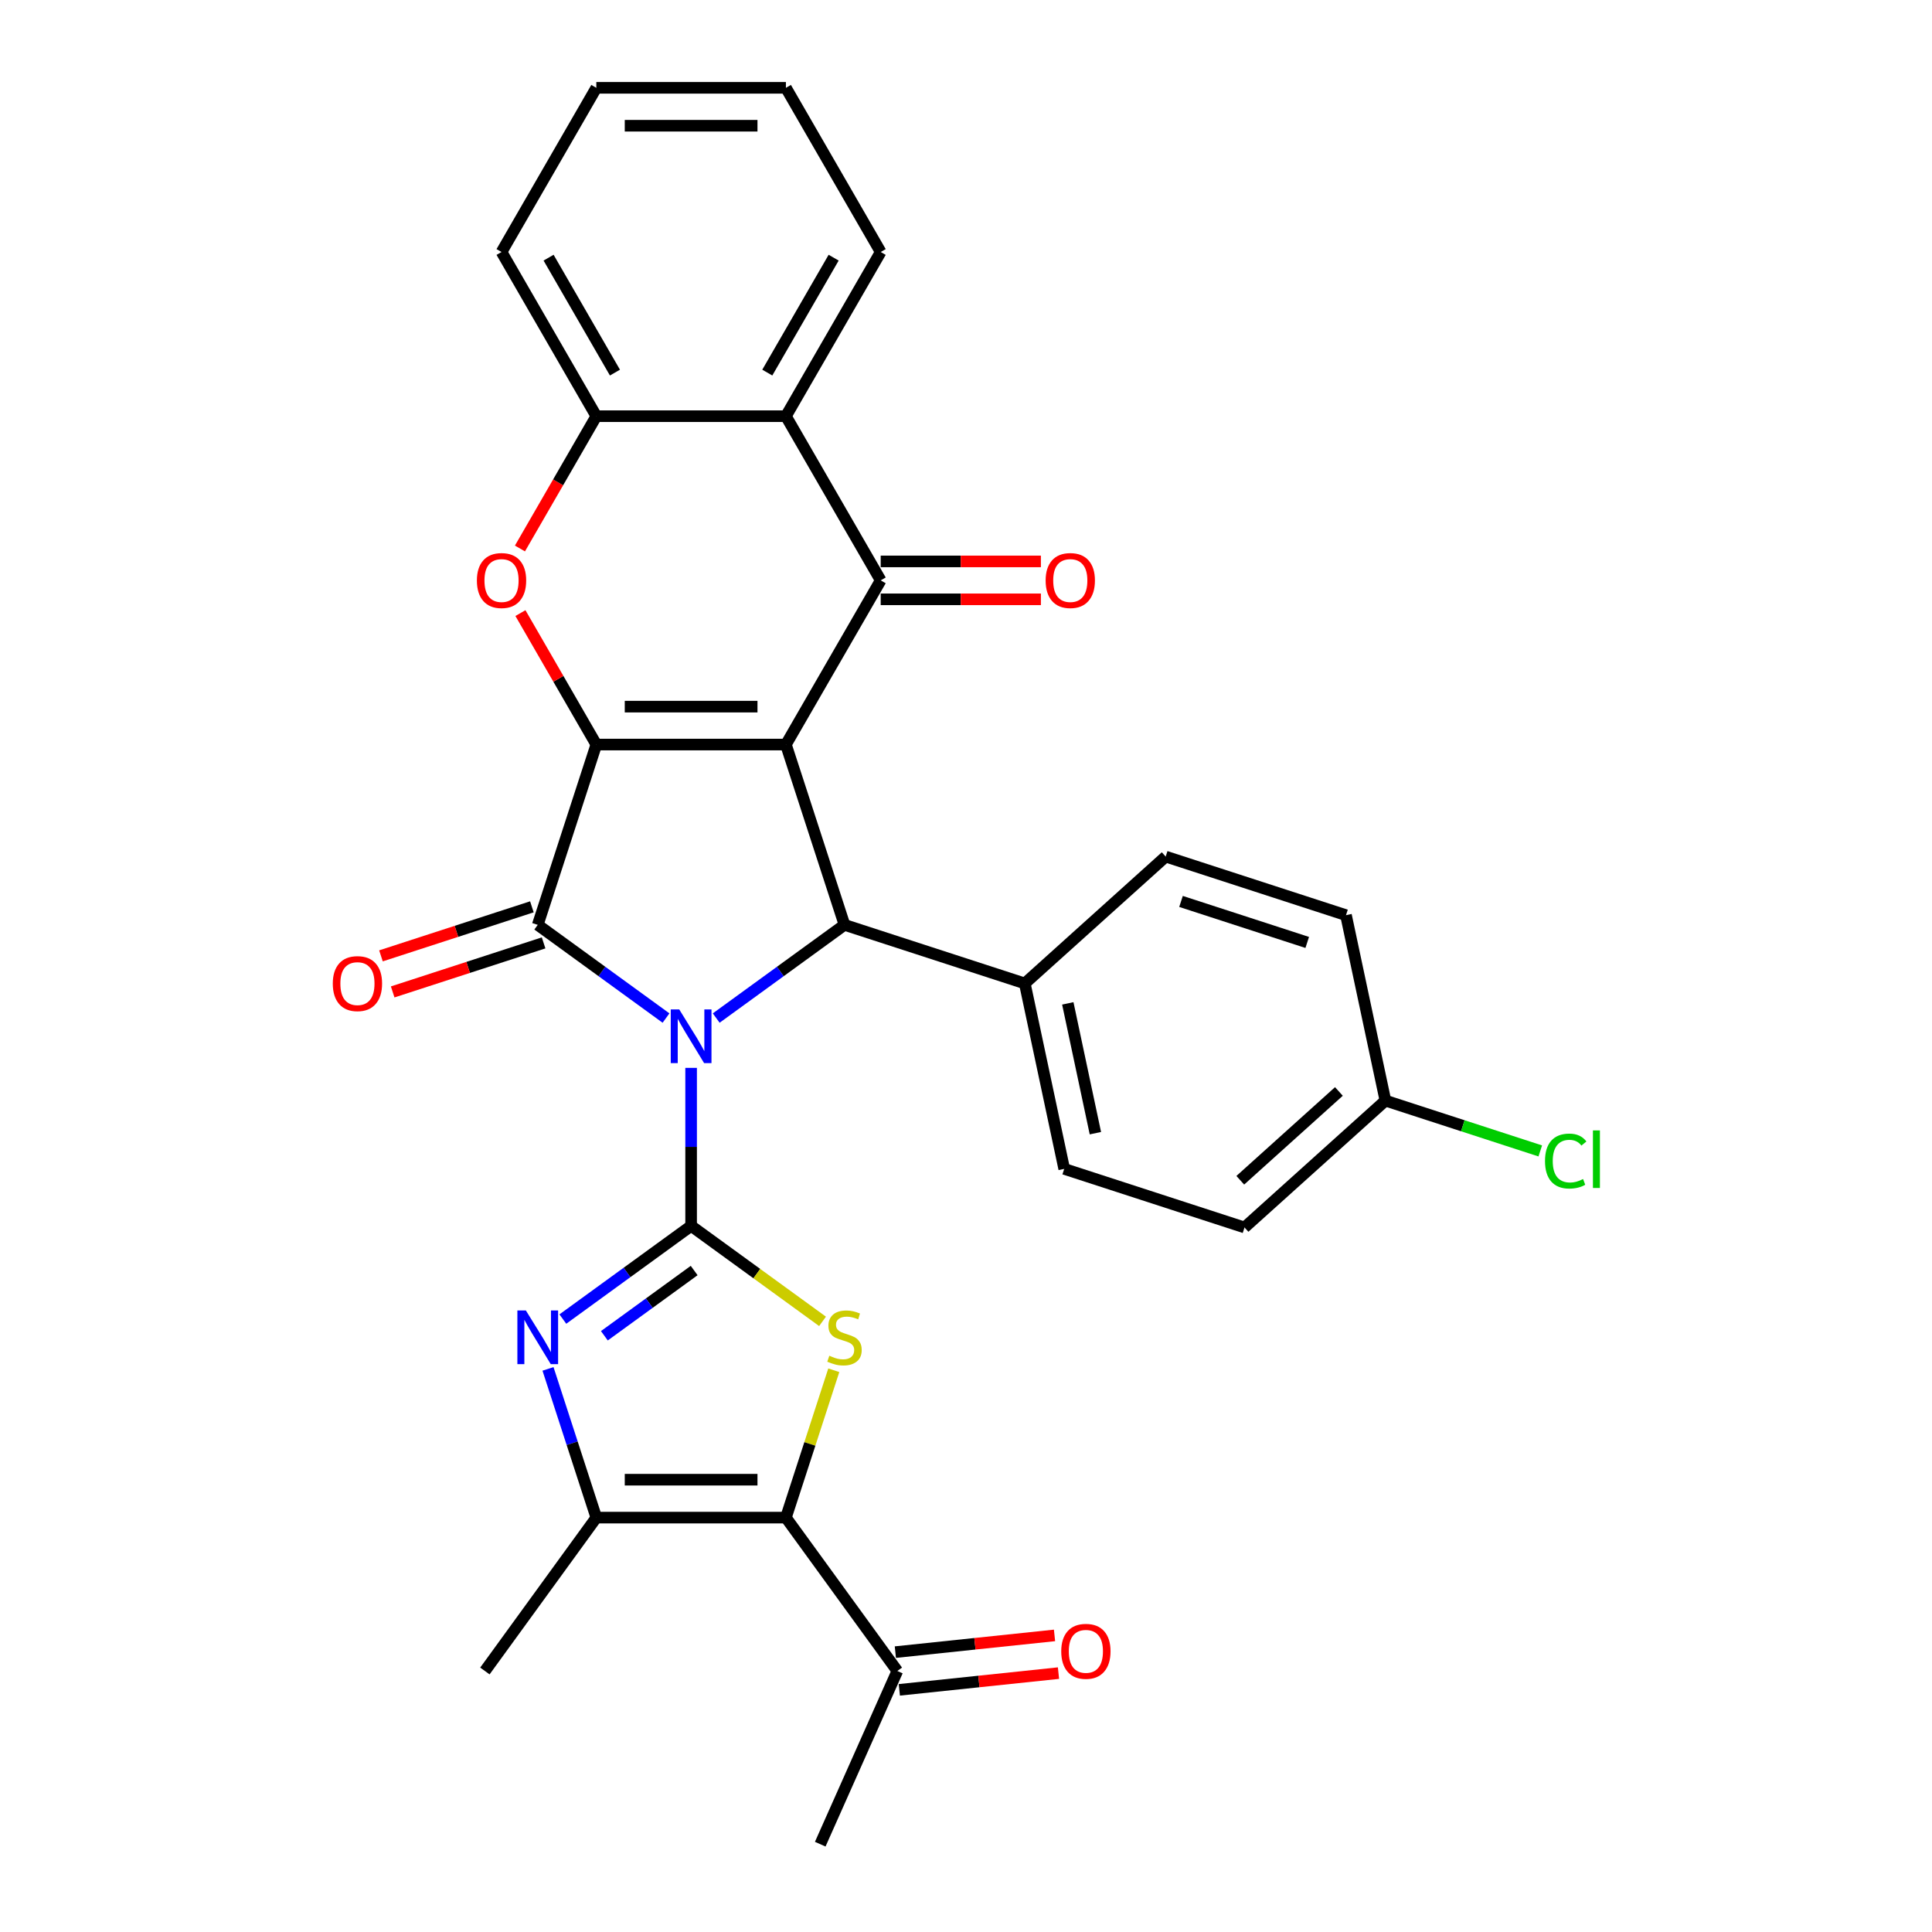 <?xml version='1.0' encoding='iso-8859-1'?>
<svg version='1.1' baseProfile='full'
              xmlns='http://www.w3.org/2000/svg'
                      xmlns:rdkit='http://www.rdkit.org/xml'
                      xmlns:xlink='http://www.w3.org/1999/xlink'
                  xml:space='preserve'
width='1000px' height='1000px' viewBox='0 0 1000 1000'>
<!-- END OF HEADER -->
<rect style='opacity:1.0;fill:#FFFFFF;stroke:none' width='1000' height='1000' x='0' y='0'> </rect>
<path class='bond-1' d='M 357.721,552.731 L 357.721,593.621' style='fill:none;fill-rule:evenodd;stroke:#0000FF;stroke-width:6px;stroke-linecap:butt;stroke-linejoin:miter;stroke-opacity:1' />
<path class='bond-1' d='M 357.721,593.621 L 357.721,634.511' style='fill:none;fill-rule:evenodd;stroke:#000000;stroke-width:6px;stroke-linecap:butt;stroke-linejoin:miter;stroke-opacity:1' />
<path class='bond-3' d='M 344.729,526.944 L 311.532,502.824' style='fill:none;fill-rule:evenodd;stroke:#0000FF;stroke-width:6px;stroke-linecap:butt;stroke-linejoin:miter;stroke-opacity:1' />
<path class='bond-3' d='M 311.532,502.824 L 278.334,478.705' style='fill:none;fill-rule:evenodd;stroke:#000000;stroke-width:6px;stroke-linecap:butt;stroke-linejoin:miter;stroke-opacity:1' />
<path class='bond-4' d='M 370.713,526.944 L 403.911,502.824' style='fill:none;fill-rule:evenodd;stroke:#0000FF;stroke-width:6px;stroke-linecap:butt;stroke-linejoin:miter;stroke-opacity:1' />
<path class='bond-4' d='M 403.911,502.824 L 437.108,478.705' style='fill:none;fill-rule:evenodd;stroke:#000000;stroke-width:6px;stroke-linecap:butt;stroke-linejoin:miter;stroke-opacity:1' />
<path class='bond-0' d='M 406.785,385.38 L 437.108,478.705' style='fill:none;fill-rule:evenodd;stroke:#000000;stroke-width:6px;stroke-linecap:butt;stroke-linejoin:miter;stroke-opacity:1' />
<path class='bond-5' d='M 406.785,385.38 L 455.849,300.398' style='fill:none;fill-rule:evenodd;stroke:#000000;stroke-width:6px;stroke-linecap:butt;stroke-linejoin:miter;stroke-opacity:1' />
<path class='bond-30' d='M 406.785,385.38 L 308.657,385.38' style='fill:none;fill-rule:evenodd;stroke:#000000;stroke-width:6px;stroke-linecap:butt;stroke-linejoin:miter;stroke-opacity:1' />
<path class='bond-30' d='M 392.066,365.754 L 323.377,365.754' style='fill:none;fill-rule:evenodd;stroke:#000000;stroke-width:6px;stroke-linecap:butt;stroke-linejoin:miter;stroke-opacity:1' />
<path class='bond-6' d='M 357.721,634.511 L 391.733,659.222' style='fill:none;fill-rule:evenodd;stroke:#000000;stroke-width:6px;stroke-linecap:butt;stroke-linejoin:miter;stroke-opacity:1' />
<path class='bond-6' d='M 391.733,659.222 L 425.745,683.933' style='fill:none;fill-rule:evenodd;stroke:#CCCC00;stroke-width:6px;stroke-linecap:butt;stroke-linejoin:miter;stroke-opacity:1' />
<path class='bond-7' d='M 357.721,634.511 L 324.524,658.63' style='fill:none;fill-rule:evenodd;stroke:#000000;stroke-width:6px;stroke-linecap:butt;stroke-linejoin:miter;stroke-opacity:1' />
<path class='bond-7' d='M 324.524,658.63 L 291.326,682.75' style='fill:none;fill-rule:evenodd;stroke:#0000FF;stroke-width:6px;stroke-linecap:butt;stroke-linejoin:miter;stroke-opacity:1' />
<path class='bond-7' d='M 359.298,657.624 L 336.059,674.508' style='fill:none;fill-rule:evenodd;stroke:#000000;stroke-width:6px;stroke-linecap:butt;stroke-linejoin:miter;stroke-opacity:1' />
<path class='bond-7' d='M 336.059,674.508 L 312.821,691.391' style='fill:none;fill-rule:evenodd;stroke:#0000FF;stroke-width:6px;stroke-linecap:butt;stroke-linejoin:miter;stroke-opacity:1' />
<path class='bond-2' d='M 308.657,385.38 L 278.334,478.705' style='fill:none;fill-rule:evenodd;stroke:#000000;stroke-width:6px;stroke-linecap:butt;stroke-linejoin:miter;stroke-opacity:1' />
<path class='bond-9' d='M 308.657,385.38 L 289.015,351.357' style='fill:none;fill-rule:evenodd;stroke:#000000;stroke-width:6px;stroke-linecap:butt;stroke-linejoin:miter;stroke-opacity:1' />
<path class='bond-9' d='M 289.015,351.357 L 269.372,317.335' style='fill:none;fill-rule:evenodd;stroke:#FF0000;stroke-width:6px;stroke-linecap:butt;stroke-linejoin:miter;stroke-opacity:1' />
<path class='bond-15' d='M 275.302,469.372 L 236.244,482.063' style='fill:none;fill-rule:evenodd;stroke:#000000;stroke-width:6px;stroke-linecap:butt;stroke-linejoin:miter;stroke-opacity:1' />
<path class='bond-15' d='M 236.244,482.063 L 197.187,494.753' style='fill:none;fill-rule:evenodd;stroke:#FF0000;stroke-width:6px;stroke-linecap:butt;stroke-linejoin:miter;stroke-opacity:1' />
<path class='bond-15' d='M 281.367,488.037 L 242.309,500.728' style='fill:none;fill-rule:evenodd;stroke:#000000;stroke-width:6px;stroke-linecap:butt;stroke-linejoin:miter;stroke-opacity:1' />
<path class='bond-15' d='M 242.309,500.728 L 203.251,513.418' style='fill:none;fill-rule:evenodd;stroke:#FF0000;stroke-width:6px;stroke-linecap:butt;stroke-linejoin:miter;stroke-opacity:1' />
<path class='bond-14' d='M 437.108,478.705 L 530.434,509.028' style='fill:none;fill-rule:evenodd;stroke:#000000;stroke-width:6px;stroke-linecap:butt;stroke-linejoin:miter;stroke-opacity:1' />
<path class='bond-11' d='M 455.849,300.398 L 406.785,215.417' style='fill:none;fill-rule:evenodd;stroke:#000000;stroke-width:6px;stroke-linecap:butt;stroke-linejoin:miter;stroke-opacity:1' />
<path class='bond-16' d='M 455.849,310.211 L 497.308,310.211' style='fill:none;fill-rule:evenodd;stroke:#000000;stroke-width:6px;stroke-linecap:butt;stroke-linejoin:miter;stroke-opacity:1' />
<path class='bond-16' d='M 497.308,310.211 L 538.767,310.211' style='fill:none;fill-rule:evenodd;stroke:#FF0000;stroke-width:6px;stroke-linecap:butt;stroke-linejoin:miter;stroke-opacity:1' />
<path class='bond-16' d='M 455.849,290.586 L 497.308,290.586' style='fill:none;fill-rule:evenodd;stroke:#000000;stroke-width:6px;stroke-linecap:butt;stroke-linejoin:miter;stroke-opacity:1' />
<path class='bond-16' d='M 497.308,290.586 L 538.767,290.586' style='fill:none;fill-rule:evenodd;stroke:#FF0000;stroke-width:6px;stroke-linecap:butt;stroke-linejoin:miter;stroke-opacity:1' />
<path class='bond-8' d='M 431.567,709.243 L 419.176,747.379' style='fill:none;fill-rule:evenodd;stroke:#CCCC00;stroke-width:6px;stroke-linecap:butt;stroke-linejoin:miter;stroke-opacity:1' />
<path class='bond-8' d='M 419.176,747.379 L 406.785,785.514' style='fill:none;fill-rule:evenodd;stroke:#000000;stroke-width:6px;stroke-linecap:butt;stroke-linejoin:miter;stroke-opacity:1' />
<path class='bond-10' d='M 283.646,708.537 L 296.152,747.025' style='fill:none;fill-rule:evenodd;stroke:#0000FF;stroke-width:6px;stroke-linecap:butt;stroke-linejoin:miter;stroke-opacity:1' />
<path class='bond-10' d='M 296.152,747.025 L 308.657,785.514' style='fill:none;fill-rule:evenodd;stroke:#000000;stroke-width:6px;stroke-linecap:butt;stroke-linejoin:miter;stroke-opacity:1' />
<path class='bond-13' d='M 406.785,785.514 L 464.463,864.901' style='fill:none;fill-rule:evenodd;stroke:#000000;stroke-width:6px;stroke-linecap:butt;stroke-linejoin:miter;stroke-opacity:1' />
<path class='bond-31' d='M 406.785,785.514 L 308.657,785.514' style='fill:none;fill-rule:evenodd;stroke:#000000;stroke-width:6px;stroke-linecap:butt;stroke-linejoin:miter;stroke-opacity:1' />
<path class='bond-31' d='M 392.066,765.888 L 323.377,765.888' style='fill:none;fill-rule:evenodd;stroke:#000000;stroke-width:6px;stroke-linecap:butt;stroke-linejoin:miter;stroke-opacity:1' />
<path class='bond-12' d='M 269.123,283.893 L 288.89,249.655' style='fill:none;fill-rule:evenodd;stroke:#FF0000;stroke-width:6px;stroke-linecap:butt;stroke-linejoin:miter;stroke-opacity:1' />
<path class='bond-12' d='M 288.89,249.655 L 308.657,215.417' style='fill:none;fill-rule:evenodd;stroke:#000000;stroke-width:6px;stroke-linecap:butt;stroke-linejoin:miter;stroke-opacity:1' />
<path class='bond-23' d='M 308.657,785.514 L 250.979,864.901' style='fill:none;fill-rule:evenodd;stroke:#000000;stroke-width:6px;stroke-linecap:butt;stroke-linejoin:miter;stroke-opacity:1' />
<path class='bond-25' d='M 406.785,215.417 L 455.849,130.436' style='fill:none;fill-rule:evenodd;stroke:#000000;stroke-width:6px;stroke-linecap:butt;stroke-linejoin:miter;stroke-opacity:1' />
<path class='bond-25' d='M 397.149,192.857 L 431.493,133.37' style='fill:none;fill-rule:evenodd;stroke:#000000;stroke-width:6px;stroke-linecap:butt;stroke-linejoin:miter;stroke-opacity:1' />
<path class='bond-33' d='M 406.785,215.417 L 308.657,215.417' style='fill:none;fill-rule:evenodd;stroke:#000000;stroke-width:6px;stroke-linecap:butt;stroke-linejoin:miter;stroke-opacity:1' />
<path class='bond-26' d='M 308.657,215.417 L 259.593,130.436' style='fill:none;fill-rule:evenodd;stroke:#000000;stroke-width:6px;stroke-linecap:butt;stroke-linejoin:miter;stroke-opacity:1' />
<path class='bond-26' d='M 318.294,192.857 L 283.949,133.37' style='fill:none;fill-rule:evenodd;stroke:#000000;stroke-width:6px;stroke-linecap:butt;stroke-linejoin:miter;stroke-opacity:1' />
<path class='bond-17' d='M 465.489,874.66 L 506.679,870.331' style='fill:none;fill-rule:evenodd;stroke:#000000;stroke-width:6px;stroke-linecap:butt;stroke-linejoin:miter;stroke-opacity:1' />
<path class='bond-17' d='M 506.679,870.331 L 547.87,866.002' style='fill:none;fill-rule:evenodd;stroke:#FF0000;stroke-width:6px;stroke-linecap:butt;stroke-linejoin:miter;stroke-opacity:1' />
<path class='bond-17' d='M 463.438,855.142 L 504.628,850.813' style='fill:none;fill-rule:evenodd;stroke:#000000;stroke-width:6px;stroke-linecap:butt;stroke-linejoin:miter;stroke-opacity:1' />
<path class='bond-17' d='M 504.628,850.813 L 545.818,846.484' style='fill:none;fill-rule:evenodd;stroke:#FF0000;stroke-width:6px;stroke-linecap:butt;stroke-linejoin:miter;stroke-opacity:1' />
<path class='bond-27' d='M 464.463,864.901 L 424.551,954.545' style='fill:none;fill-rule:evenodd;stroke:#000000;stroke-width:6px;stroke-linecap:butt;stroke-linejoin:miter;stroke-opacity:1' />
<path class='bond-18' d='M 530.434,509.028 L 550.836,605.011' style='fill:none;fill-rule:evenodd;stroke:#000000;stroke-width:6px;stroke-linecap:butt;stroke-linejoin:miter;stroke-opacity:1' />
<path class='bond-18' d='M 552.691,519.345 L 566.972,586.534' style='fill:none;fill-rule:evenodd;stroke:#000000;stroke-width:6px;stroke-linecap:butt;stroke-linejoin:miter;stroke-opacity:1' />
<path class='bond-19' d='M 530.434,509.028 L 603.357,443.368' style='fill:none;fill-rule:evenodd;stroke:#000000;stroke-width:6px;stroke-linecap:butt;stroke-linejoin:miter;stroke-opacity:1' />
<path class='bond-22' d='M 550.836,605.011 L 644.161,635.335' style='fill:none;fill-rule:evenodd;stroke:#000000;stroke-width:6px;stroke-linecap:butt;stroke-linejoin:miter;stroke-opacity:1' />
<path class='bond-21' d='M 603.357,443.368 L 696.682,473.691' style='fill:none;fill-rule:evenodd;stroke:#000000;stroke-width:6px;stroke-linecap:butt;stroke-linejoin:miter;stroke-opacity:1' />
<path class='bond-21' d='M 611.291,466.581 L 676.619,487.807' style='fill:none;fill-rule:evenodd;stroke:#000000;stroke-width:6px;stroke-linecap:butt;stroke-linejoin:miter;stroke-opacity:1' />
<path class='bond-20' d='M 717.084,569.674 L 696.682,473.691' style='fill:none;fill-rule:evenodd;stroke:#000000;stroke-width:6px;stroke-linecap:butt;stroke-linejoin:miter;stroke-opacity:1' />
<path class='bond-24' d='M 717.084,569.674 L 757.162,582.696' style='fill:none;fill-rule:evenodd;stroke:#000000;stroke-width:6px;stroke-linecap:butt;stroke-linejoin:miter;stroke-opacity:1' />
<path class='bond-24' d='M 757.162,582.696 L 797.24,595.719' style='fill:none;fill-rule:evenodd;stroke:#00CC00;stroke-width:6px;stroke-linecap:butt;stroke-linejoin:miter;stroke-opacity:1' />
<path class='bond-32' d='M 717.084,569.674 L 644.161,635.335' style='fill:none;fill-rule:evenodd;stroke:#000000;stroke-width:6px;stroke-linecap:butt;stroke-linejoin:miter;stroke-opacity:1' />
<path class='bond-32' d='M 693.013,564.939 L 641.967,610.901' style='fill:none;fill-rule:evenodd;stroke:#000000;stroke-width:6px;stroke-linecap:butt;stroke-linejoin:miter;stroke-opacity:1' />
<path class='bond-28' d='M 455.849,130.436 L 406.785,45.455' style='fill:none;fill-rule:evenodd;stroke:#000000;stroke-width:6px;stroke-linecap:butt;stroke-linejoin:miter;stroke-opacity:1' />
<path class='bond-29' d='M 259.593,130.436 L 308.657,45.455' style='fill:none;fill-rule:evenodd;stroke:#000000;stroke-width:6px;stroke-linecap:butt;stroke-linejoin:miter;stroke-opacity:1' />
<path class='bond-34' d='M 406.785,45.455 L 308.657,45.455' style='fill:none;fill-rule:evenodd;stroke:#000000;stroke-width:6px;stroke-linecap:butt;stroke-linejoin:miter;stroke-opacity:1' />
<path class='bond-34' d='M 392.066,65.08 L 323.377,65.08' style='fill:none;fill-rule:evenodd;stroke:#000000;stroke-width:6px;stroke-linecap:butt;stroke-linejoin:miter;stroke-opacity:1' />
<path  class='atom-0' d='M 351.579 522.488
L 360.685 537.207
Q 361.588 538.659, 363.04 541.289
Q 364.492 543.919, 364.571 544.076
L 364.571 522.488
L 368.26 522.488
L 368.26 550.278
L 364.453 550.278
L 354.679 534.185
Q 353.541 532.301, 352.324 530.142
Q 351.147 527.983, 350.794 527.316
L 350.794 550.278
L 347.182 550.278
L 347.182 522.488
L 351.579 522.488
' fill='#0000FF'/>
<path  class='atom-7' d='M 429.258 701.727
Q 429.572 701.845, 430.868 702.394
Q 432.163 702.944, 433.576 703.297
Q 435.028 703.611, 436.441 703.611
Q 439.071 703.611, 440.602 702.355
Q 442.133 701.06, 442.133 698.822
Q 442.133 697.292, 441.348 696.349
Q 440.602 695.407, 439.424 694.897
Q 438.247 694.387, 436.284 693.798
Q 433.811 693.052, 432.32 692.346
Q 430.868 691.639, 429.808 690.148
Q 428.787 688.656, 428.787 686.144
Q 428.787 682.651, 431.142 680.492
Q 433.537 678.333, 438.247 678.333
Q 441.465 678.333, 445.116 679.864
L 444.213 682.886
Q 440.877 681.513, 438.365 681.513
Q 435.656 681.513, 434.165 682.651
Q 432.673 683.75, 432.712 685.673
Q 432.712 687.165, 433.458 688.067
Q 434.243 688.97, 435.342 689.481
Q 436.48 689.991, 438.365 690.58
Q 440.877 691.365, 442.368 692.15
Q 443.86 692.935, 444.919 694.544
Q 446.018 696.114, 446.018 698.822
Q 446.018 702.669, 443.428 704.749
Q 440.877 706.79, 436.598 706.79
Q 434.125 706.79, 432.241 706.241
Q 430.397 705.731, 428.198 704.828
L 429.258 701.727
' fill='#CCCC00'/>
<path  class='atom-8' d='M 272.191 678.294
L 281.298 693.013
Q 282.2 694.465, 283.653 697.095
Q 285.105 699.725, 285.184 699.882
L 285.184 678.294
L 288.873 678.294
L 288.873 706.084
L 285.066 706.084
L 275.292 689.991
Q 274.154 688.107, 272.937 685.948
Q 271.76 683.789, 271.406 683.122
L 271.406 706.084
L 267.795 706.084
L 267.795 678.294
L 272.191 678.294
' fill='#0000FF'/>
<path  class='atom-10' d='M 246.837 300.477
Q 246.837 293.804, 250.134 290.075
Q 253.431 286.346, 259.593 286.346
Q 265.756 286.346, 269.053 290.075
Q 272.35 293.804, 272.35 300.477
Q 272.35 307.228, 269.014 311.075
Q 265.677 314.882, 259.593 314.882
Q 253.47 314.882, 250.134 311.075
Q 246.837 307.267, 246.837 300.477
M 259.593 311.742
Q 263.833 311.742, 266.109 308.916
Q 268.425 306.05, 268.425 300.477
Q 268.425 295.021, 266.109 292.273
Q 263.833 289.486, 259.593 289.486
Q 255.354 289.486, 253.038 292.234
Q 250.762 294.982, 250.762 300.477
Q 250.762 306.09, 253.038 308.916
Q 255.354 311.742, 259.593 311.742
' fill='#FF0000'/>
<path  class='atom-16' d='M 172.252 509.106
Q 172.252 502.434, 175.549 498.705
Q 178.847 494.976, 185.009 494.976
Q 191.171 494.976, 194.469 498.705
Q 197.766 502.434, 197.766 509.106
Q 197.766 515.858, 194.429 519.704
Q 191.093 523.512, 185.009 523.512
Q 178.886 523.512, 175.549 519.704
Q 172.252 515.897, 172.252 509.106
M 185.009 520.371
Q 189.248 520.371, 191.525 517.545
Q 193.841 514.68, 193.841 509.106
Q 193.841 503.65, 191.525 500.903
Q 189.248 498.116, 185.009 498.116
Q 180.77 498.116, 178.454 500.864
Q 176.178 503.611, 176.178 509.106
Q 176.178 514.719, 178.454 517.545
Q 180.77 520.371, 185.009 520.371
' fill='#FF0000'/>
<path  class='atom-17' d='M 541.22 300.477
Q 541.22 293.804, 544.518 290.075
Q 547.815 286.346, 553.977 286.346
Q 560.14 286.346, 563.437 290.075
Q 566.734 293.804, 566.734 300.477
Q 566.734 307.228, 563.397 311.075
Q 560.061 314.882, 553.977 314.882
Q 547.854 314.882, 544.518 311.075
Q 541.22 307.267, 541.22 300.477
M 553.977 311.742
Q 558.216 311.742, 560.493 308.916
Q 562.809 306.05, 562.809 300.477
Q 562.809 295.021, 560.493 292.273
Q 558.216 289.486, 553.977 289.486
Q 549.738 289.486, 547.422 292.234
Q 545.146 294.982, 545.146 300.477
Q 545.146 306.09, 547.422 308.916
Q 549.738 311.742, 553.977 311.742
' fill='#FF0000'/>
<path  class='atom-18' d='M 549.297 854.723
Q 549.297 848.05, 552.594 844.321
Q 555.891 840.592, 562.054 840.592
Q 568.216 840.592, 571.513 844.321
Q 574.81 848.05, 574.81 854.723
Q 574.81 861.474, 571.474 865.32
Q 568.138 869.128, 562.054 869.128
Q 555.931 869.128, 552.594 865.32
Q 549.297 861.513, 549.297 854.723
M 562.054 865.988
Q 566.293 865.988, 568.569 863.162
Q 570.885 860.296, 570.885 854.723
Q 570.885 849.267, 568.569 846.519
Q 566.293 843.732, 562.054 843.732
Q 557.815 843.732, 555.499 846.48
Q 553.222 849.227, 553.222 854.723
Q 553.222 860.335, 555.499 863.162
Q 557.815 865.988, 562.054 865.988
' fill='#FF0000'/>
<path  class='atom-25' d='M 799.694 600.959
Q 799.694 594.051, 802.912 590.44
Q 806.17 586.789, 812.332 586.789
Q 818.063 586.789, 821.125 590.832
L 818.534 592.952
Q 816.297 590.008, 812.332 590.008
Q 808.133 590.008, 805.895 592.834
Q 803.697 595.621, 803.697 600.959
Q 803.697 606.454, 805.974 609.28
Q 808.29 612.106, 812.764 612.106
Q 815.826 612.106, 819.398 610.262
L 820.497 613.205
Q 819.044 614.147, 816.846 614.697
Q 814.648 615.247, 812.215 615.247
Q 806.17 615.247, 802.912 611.557
Q 799.694 607.867, 799.694 600.959
' fill='#00CC00'/>
<path  class='atom-25' d='M 824.5 585.102
L 828.111 585.102
L 828.111 614.893
L 824.5 614.893
L 824.5 585.102
' fill='#00CC00'/>
</svg>
